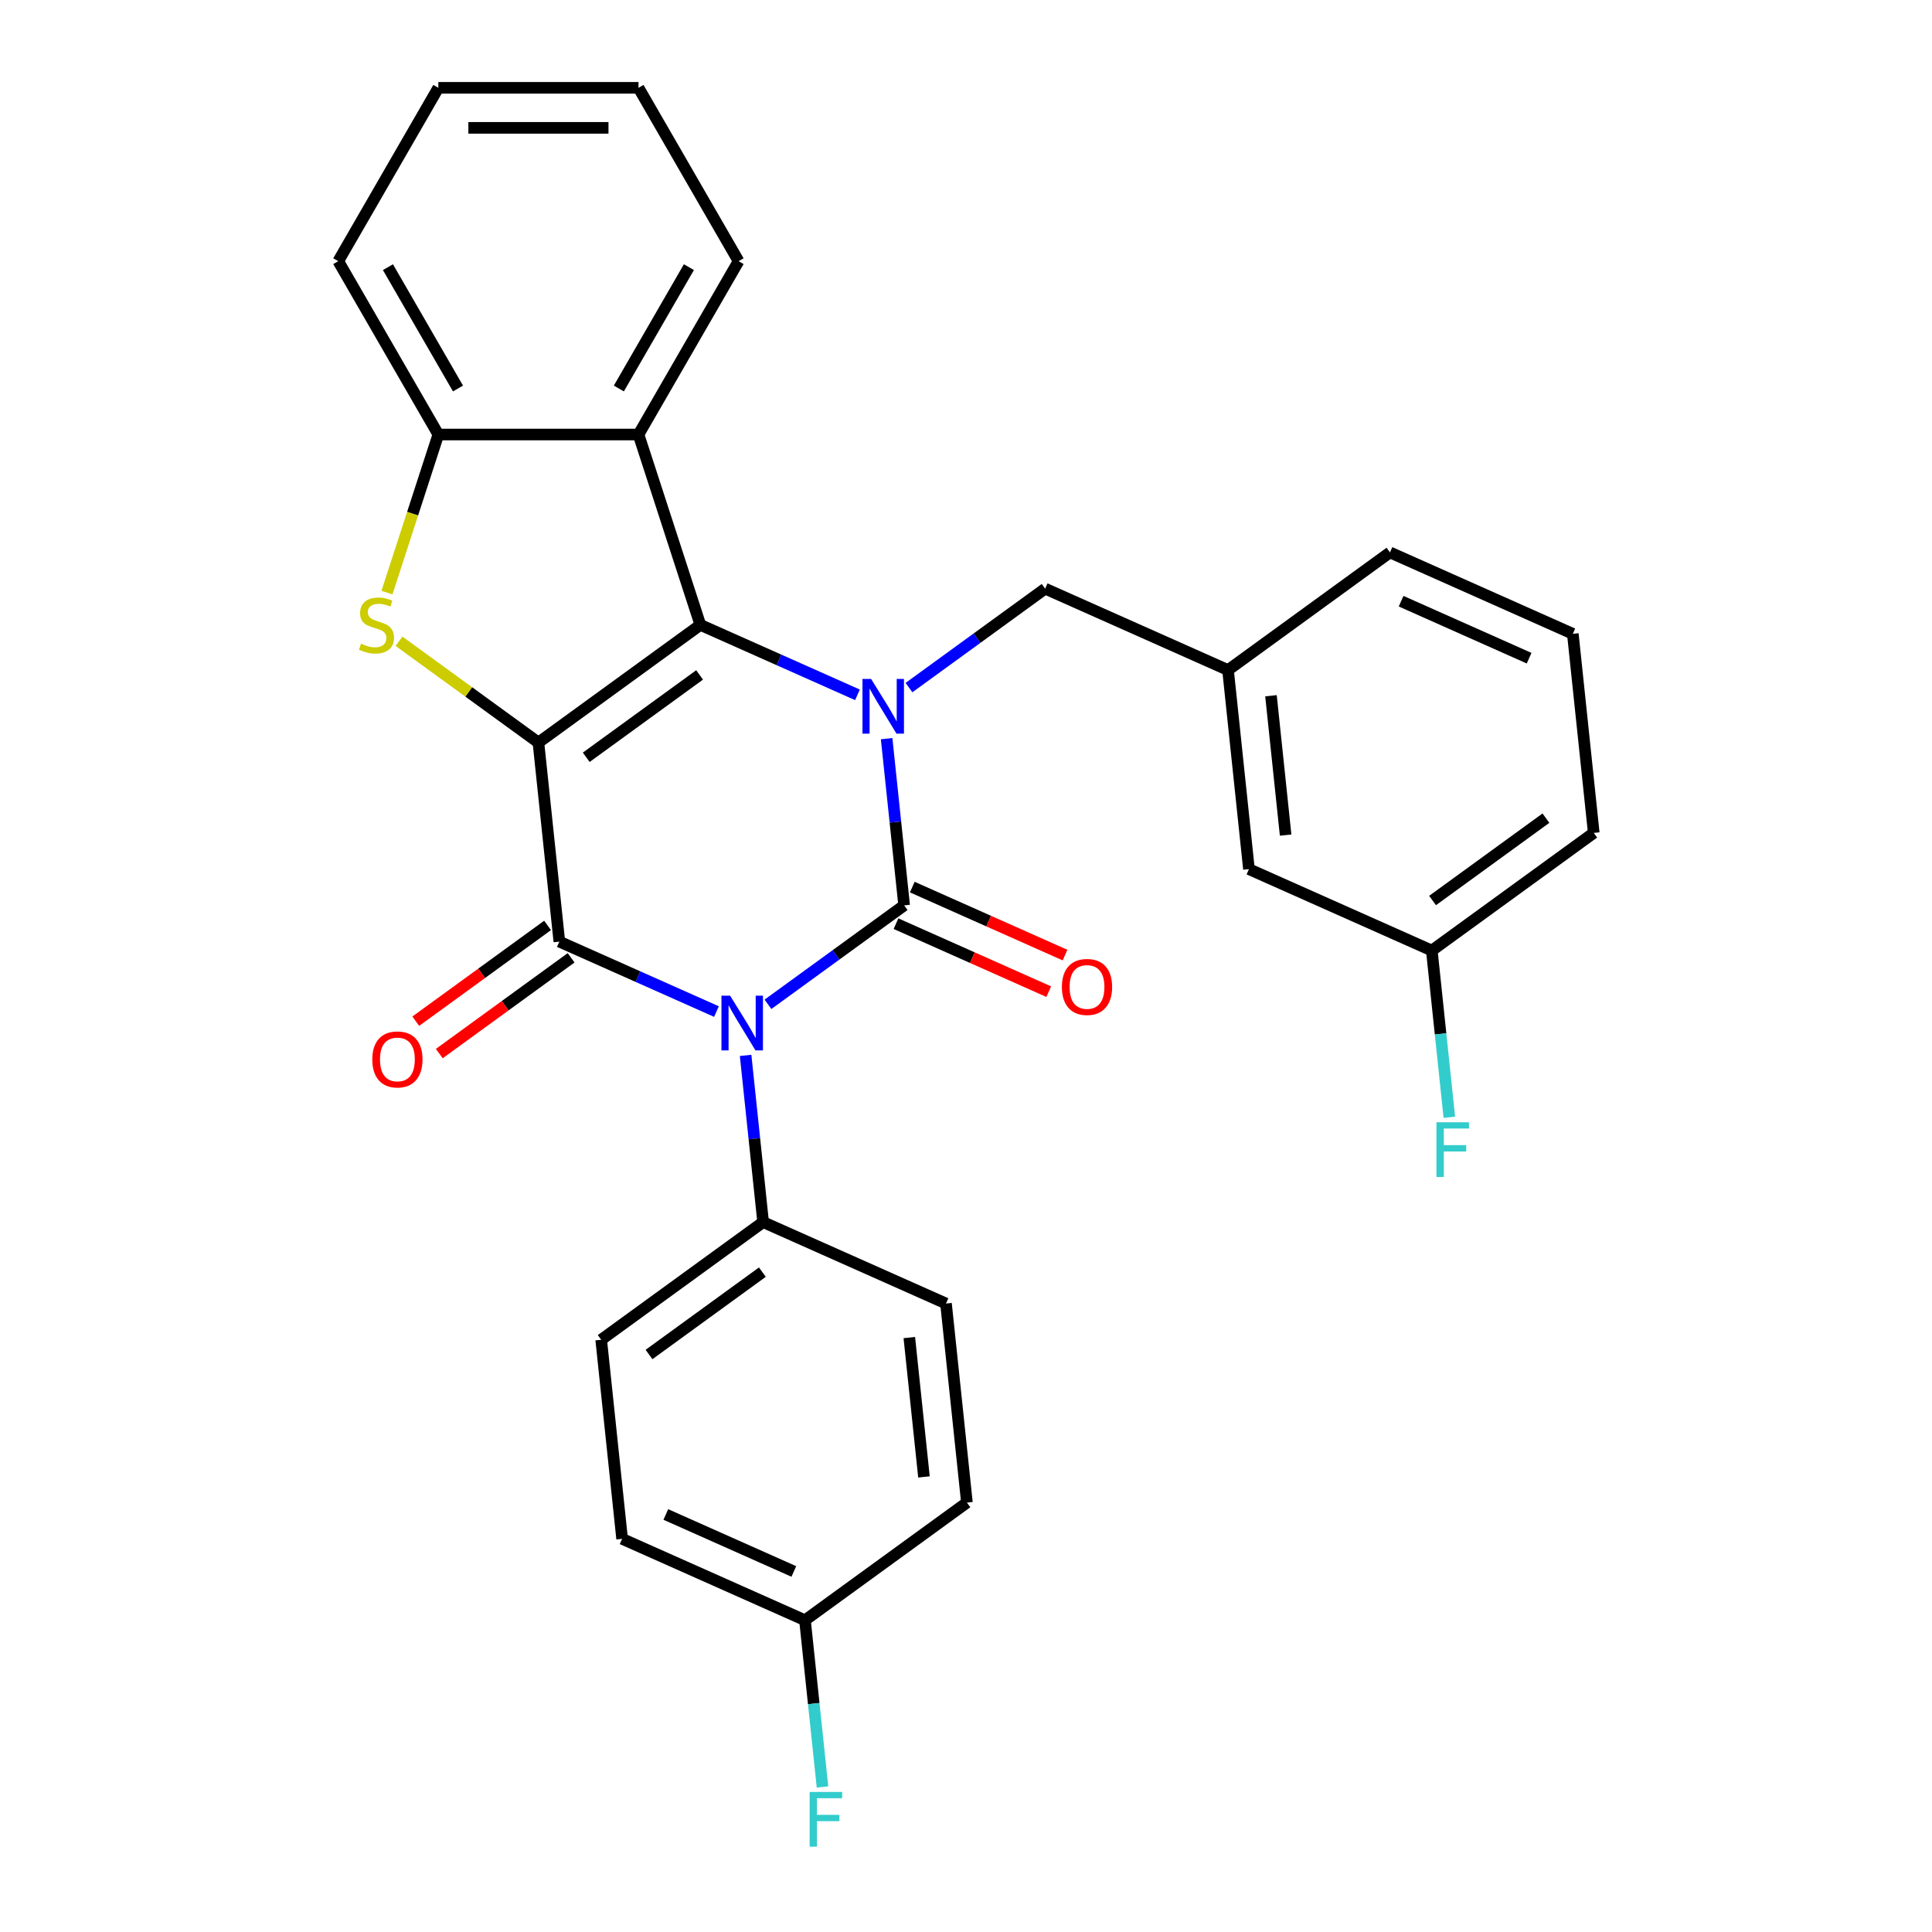 <?xml version='1.0' encoding='iso-8859-1'?>
<svg version='1.1' baseProfile='full'
              xmlns='http://www.w3.org/2000/svg'
                      xmlns:rdkit='http://www.rdkit.org/xml'
                      xmlns:xlink='http://www.w3.org/1999/xlink'
                  xml:space='preserve'
width='1000px' height='1000px' viewBox='0 0 1000 1000'>
<!-- END OF HEADER -->
<rect style='opacity:1.0;fill:#FFFFFF;stroke:none' width='1000' height='1000' x='0' y='0'> </rect>
<path class='bond-3' d='M 278.685,384.34 L 362.505,323.442' style='fill:none;fill-rule:evenodd;stroke:#000000;stroke-width:6px;stroke-linecap:butt;stroke-linejoin:miter;stroke-opacity:1' />
<path class='bond-3' d='M 303.438,391.969 L 362.112,349.34' style='fill:none;fill-rule:evenodd;stroke:#000000;stroke-width:6px;stroke-linecap:butt;stroke-linejoin:miter;stroke-opacity:1' />
<path class='bond-4' d='M 278.685,384.34 L 289.515,487.379' style='fill:none;fill-rule:evenodd;stroke:#000000;stroke-width:6px;stroke-linecap:butt;stroke-linejoin:miter;stroke-opacity:1' />
<path class='bond-5' d='M 278.685,384.34 L 242.611,358.13' style='fill:none;fill-rule:evenodd;stroke:#000000;stroke-width:6px;stroke-linecap:butt;stroke-linejoin:miter;stroke-opacity:1' />
<path class='bond-5' d='M 242.611,358.13 L 206.536,331.921' style='fill:none;fill-rule:evenodd;stroke:#CCCC00;stroke-width:6px;stroke-linecap:butt;stroke-linejoin:miter;stroke-opacity:1' />
<path class='bond-0' d='M 370.834,523.585 L 330.175,505.482' style='fill:none;fill-rule:evenodd;stroke:#0000FF;stroke-width:6px;stroke-linecap:butt;stroke-linejoin:miter;stroke-opacity:1' />
<path class='bond-0' d='M 330.175,505.482 L 289.515,487.379' style='fill:none;fill-rule:evenodd;stroke:#000000;stroke-width:6px;stroke-linecap:butt;stroke-linejoin:miter;stroke-opacity:1' />
<path class='bond-1' d='M 397.495,519.835 L 432.739,494.228' style='fill:none;fill-rule:evenodd;stroke:#0000FF;stroke-width:6px;stroke-linecap:butt;stroke-linejoin:miter;stroke-opacity:1' />
<path class='bond-1' d='M 432.739,494.228 L 467.984,468.621' style='fill:none;fill-rule:evenodd;stroke:#000000;stroke-width:6px;stroke-linecap:butt;stroke-linejoin:miter;stroke-opacity:1' />
<path class='bond-8' d='M 385.925,546.27 L 390.46,589.414' style='fill:none;fill-rule:evenodd;stroke:#0000FF;stroke-width:6px;stroke-linecap:butt;stroke-linejoin:miter;stroke-opacity:1' />
<path class='bond-8' d='M 390.46,589.414 L 394.994,632.559' style='fill:none;fill-rule:evenodd;stroke:#000000;stroke-width:6px;stroke-linecap:butt;stroke-linejoin:miter;stroke-opacity:1' />
<path class='bond-10' d='M 463.77,478.086 L 503.299,495.686' style='fill:none;fill-rule:evenodd;stroke:#000000;stroke-width:6px;stroke-linecap:butt;stroke-linejoin:miter;stroke-opacity:1' />
<path class='bond-10' d='M 503.299,495.686 L 542.829,513.286' style='fill:none;fill-rule:evenodd;stroke:#FF0000;stroke-width:6px;stroke-linecap:butt;stroke-linejoin:miter;stroke-opacity:1' />
<path class='bond-10' d='M 472.198,459.156 L 511.727,476.756' style='fill:none;fill-rule:evenodd;stroke:#000000;stroke-width:6px;stroke-linecap:butt;stroke-linejoin:miter;stroke-opacity:1' />
<path class='bond-10' d='M 511.727,476.756 L 551.257,494.356' style='fill:none;fill-rule:evenodd;stroke:#FF0000;stroke-width:6px;stroke-linecap:butt;stroke-linejoin:miter;stroke-opacity:1' />
<path class='bond-30' d='M 467.984,468.621 L 463.449,425.477' style='fill:none;fill-rule:evenodd;stroke:#000000;stroke-width:6px;stroke-linecap:butt;stroke-linejoin:miter;stroke-opacity:1' />
<path class='bond-30' d='M 463.449,425.477 L 458.915,382.333' style='fill:none;fill-rule:evenodd;stroke:#0000FF;stroke-width:6px;stroke-linecap:butt;stroke-linejoin:miter;stroke-opacity:1' />
<path class='bond-2' d='M 443.824,359.647 L 403.164,341.545' style='fill:none;fill-rule:evenodd;stroke:#0000FF;stroke-width:6px;stroke-linecap:butt;stroke-linejoin:miter;stroke-opacity:1' />
<path class='bond-2' d='M 403.164,341.545 L 362.505,323.442' style='fill:none;fill-rule:evenodd;stroke:#000000;stroke-width:6px;stroke-linecap:butt;stroke-linejoin:miter;stroke-opacity:1' />
<path class='bond-9' d='M 470.484,355.897 L 505.729,330.291' style='fill:none;fill-rule:evenodd;stroke:#0000FF;stroke-width:6px;stroke-linecap:butt;stroke-linejoin:miter;stroke-opacity:1' />
<path class='bond-9' d='M 505.729,330.291 L 540.973,304.684' style='fill:none;fill-rule:evenodd;stroke:#000000;stroke-width:6px;stroke-linecap:butt;stroke-linejoin:miter;stroke-opacity:1' />
<path class='bond-6' d='M 362.505,323.442 L 330.489,224.906' style='fill:none;fill-rule:evenodd;stroke:#000000;stroke-width:6px;stroke-linecap:butt;stroke-linejoin:miter;stroke-opacity:1' />
<path class='bond-11' d='M 283.425,478.997 L 249.311,503.783' style='fill:none;fill-rule:evenodd;stroke:#000000;stroke-width:6px;stroke-linecap:butt;stroke-linejoin:miter;stroke-opacity:1' />
<path class='bond-11' d='M 249.311,503.783 L 215.196,528.569' style='fill:none;fill-rule:evenodd;stroke:#FF0000;stroke-width:6px;stroke-linecap:butt;stroke-linejoin:miter;stroke-opacity:1' />
<path class='bond-11' d='M 295.605,495.761 L 261.49,520.547' style='fill:none;fill-rule:evenodd;stroke:#000000;stroke-width:6px;stroke-linecap:butt;stroke-linejoin:miter;stroke-opacity:1' />
<path class='bond-11' d='M 261.49,520.547 L 227.376,545.332' style='fill:none;fill-rule:evenodd;stroke:#FF0000;stroke-width:6px;stroke-linecap:butt;stroke-linejoin:miter;stroke-opacity:1' />
<path class='bond-7' d='M 200.295,306.732 L 213.589,265.819' style='fill:none;fill-rule:evenodd;stroke:#CCCC00;stroke-width:6px;stroke-linecap:butt;stroke-linejoin:miter;stroke-opacity:1' />
<path class='bond-7' d='M 213.589,265.819 L 226.882,224.906' style='fill:none;fill-rule:evenodd;stroke:#000000;stroke-width:6px;stroke-linecap:butt;stroke-linejoin:miter;stroke-opacity:1' />
<path class='bond-22' d='M 330.489,224.906 L 382.292,135.18' style='fill:none;fill-rule:evenodd;stroke:#000000;stroke-width:6px;stroke-linecap:butt;stroke-linejoin:miter;stroke-opacity:1' />
<path class='bond-22' d='M 320.314,201.087 L 356.576,138.279' style='fill:none;fill-rule:evenodd;stroke:#000000;stroke-width:6px;stroke-linecap:butt;stroke-linejoin:miter;stroke-opacity:1' />
<path class='bond-29' d='M 330.489,224.906 L 226.882,224.906' style='fill:none;fill-rule:evenodd;stroke:#000000;stroke-width:6px;stroke-linecap:butt;stroke-linejoin:miter;stroke-opacity:1' />
<path class='bond-23' d='M 226.882,224.906 L 175.079,135.18' style='fill:none;fill-rule:evenodd;stroke:#000000;stroke-width:6px;stroke-linecap:butt;stroke-linejoin:miter;stroke-opacity:1' />
<path class='bond-23' d='M 237.057,201.087 L 200.795,138.279' style='fill:none;fill-rule:evenodd;stroke:#000000;stroke-width:6px;stroke-linecap:butt;stroke-linejoin:miter;stroke-opacity:1' />
<path class='bond-13' d='M 394.994,632.559 L 311.175,693.457' style='fill:none;fill-rule:evenodd;stroke:#000000;stroke-width:6px;stroke-linecap:butt;stroke-linejoin:miter;stroke-opacity:1' />
<path class='bond-13' d='M 394.601,658.457 L 335.927,701.086' style='fill:none;fill-rule:evenodd;stroke:#000000;stroke-width:6px;stroke-linecap:butt;stroke-linejoin:miter;stroke-opacity:1' />
<path class='bond-14' d='M 394.994,632.559 L 489.643,674.699' style='fill:none;fill-rule:evenodd;stroke:#000000;stroke-width:6px;stroke-linecap:butt;stroke-linejoin:miter;stroke-opacity:1' />
<path class='bond-12' d='M 540.973,304.684 L 635.623,346.825' style='fill:none;fill-rule:evenodd;stroke:#000000;stroke-width:6px;stroke-linecap:butt;stroke-linejoin:miter;stroke-opacity:1' />
<path class='bond-15' d='M 635.623,346.825 L 646.452,449.863' style='fill:none;fill-rule:evenodd;stroke:#000000;stroke-width:6px;stroke-linecap:butt;stroke-linejoin:miter;stroke-opacity:1' />
<path class='bond-15' d='M 657.855,360.114 L 665.436,432.242' style='fill:none;fill-rule:evenodd;stroke:#000000;stroke-width:6px;stroke-linecap:butt;stroke-linejoin:miter;stroke-opacity:1' />
<path class='bond-25' d='M 635.623,346.825 L 719.442,285.926' style='fill:none;fill-rule:evenodd;stroke:#000000;stroke-width:6px;stroke-linecap:butt;stroke-linejoin:miter;stroke-opacity:1' />
<path class='bond-18' d='M 311.175,693.457 L 322.005,796.496' style='fill:none;fill-rule:evenodd;stroke:#000000;stroke-width:6px;stroke-linecap:butt;stroke-linejoin:miter;stroke-opacity:1' />
<path class='bond-19' d='M 489.643,674.699 L 500.473,777.738' style='fill:none;fill-rule:evenodd;stroke:#000000;stroke-width:6px;stroke-linecap:butt;stroke-linejoin:miter;stroke-opacity:1' />
<path class='bond-19' d='M 470.66,692.321 L 478.241,764.448' style='fill:none;fill-rule:evenodd;stroke:#000000;stroke-width:6px;stroke-linecap:butt;stroke-linejoin:miter;stroke-opacity:1' />
<path class='bond-17' d='M 646.452,449.863 L 741.102,492.004' style='fill:none;fill-rule:evenodd;stroke:#000000;stroke-width:6px;stroke-linecap:butt;stroke-linejoin:miter;stroke-opacity:1' />
<path class='bond-16' d='M 416.654,838.636 L 500.473,777.738' style='fill:none;fill-rule:evenodd;stroke:#000000;stroke-width:6px;stroke-linecap:butt;stroke-linejoin:miter;stroke-opacity:1' />
<path class='bond-20' d='M 416.654,838.636 L 421.189,881.781' style='fill:none;fill-rule:evenodd;stroke:#000000;stroke-width:6px;stroke-linecap:butt;stroke-linejoin:miter;stroke-opacity:1' />
<path class='bond-20' d='M 421.189,881.781 L 425.723,924.925' style='fill:none;fill-rule:evenodd;stroke:#33CCCC;stroke-width:6px;stroke-linecap:butt;stroke-linejoin:miter;stroke-opacity:1' />
<path class='bond-32' d='M 416.654,838.636 L 322.005,796.496' style='fill:none;fill-rule:evenodd;stroke:#000000;stroke-width:6px;stroke-linecap:butt;stroke-linejoin:miter;stroke-opacity:1' />
<path class='bond-32' d='M 410.885,813.385 L 344.63,783.887' style='fill:none;fill-rule:evenodd;stroke:#000000;stroke-width:6px;stroke-linecap:butt;stroke-linejoin:miter;stroke-opacity:1' />
<path class='bond-21' d='M 741.102,492.004 L 745.636,535.148' style='fill:none;fill-rule:evenodd;stroke:#000000;stroke-width:6px;stroke-linecap:butt;stroke-linejoin:miter;stroke-opacity:1' />
<path class='bond-21' d='M 745.636,535.148 L 750.171,578.293' style='fill:none;fill-rule:evenodd;stroke:#33CCCC;stroke-width:6px;stroke-linecap:butt;stroke-linejoin:miter;stroke-opacity:1' />
<path class='bond-33' d='M 741.102,492.004 L 824.921,431.106' style='fill:none;fill-rule:evenodd;stroke:#000000;stroke-width:6px;stroke-linecap:butt;stroke-linejoin:miter;stroke-opacity:1' />
<path class='bond-33' d='M 741.495,466.105 L 800.168,423.477' style='fill:none;fill-rule:evenodd;stroke:#000000;stroke-width:6px;stroke-linecap:butt;stroke-linejoin:miter;stroke-opacity:1' />
<path class='bond-27' d='M 382.292,135.18 L 330.489,45.455' style='fill:none;fill-rule:evenodd;stroke:#000000;stroke-width:6px;stroke-linecap:butt;stroke-linejoin:miter;stroke-opacity:1' />
<path class='bond-28' d='M 175.079,135.18 L 226.882,45.455' style='fill:none;fill-rule:evenodd;stroke:#000000;stroke-width:6px;stroke-linecap:butt;stroke-linejoin:miter;stroke-opacity:1' />
<path class='bond-24' d='M 814.091,328.067 L 719.442,285.926' style='fill:none;fill-rule:evenodd;stroke:#000000;stroke-width:6px;stroke-linecap:butt;stroke-linejoin:miter;stroke-opacity:1' />
<path class='bond-24' d='M 791.466,340.676 L 725.211,311.177' style='fill:none;fill-rule:evenodd;stroke:#000000;stroke-width:6px;stroke-linecap:butt;stroke-linejoin:miter;stroke-opacity:1' />
<path class='bond-26' d='M 814.091,328.067 L 824.921,431.106' style='fill:none;fill-rule:evenodd;stroke:#000000;stroke-width:6px;stroke-linecap:butt;stroke-linejoin:miter;stroke-opacity:1' />
<path class='bond-31' d='M 330.489,45.455 L 226.882,45.455' style='fill:none;fill-rule:evenodd;stroke:#000000;stroke-width:6px;stroke-linecap:butt;stroke-linejoin:miter;stroke-opacity:1' />
<path class='bond-31' d='M 314.948,66.176 L 242.423,66.176' style='fill:none;fill-rule:evenodd;stroke:#000000;stroke-width:6px;stroke-linecap:butt;stroke-linejoin:miter;stroke-opacity:1' />
<path  class='atom-1' d='M 377.904 515.36
L 387.184 530.36
Q 388.104 531.84, 389.584 534.52
Q 391.064 537.2, 391.144 537.36
L 391.144 515.36
L 394.904 515.36
L 394.904 543.68
L 391.024 543.68
L 381.064 527.28
Q 379.904 525.36, 378.664 523.16
Q 377.464 520.96, 377.104 520.28
L 377.104 543.68
L 373.424 543.68
L 373.424 515.36
L 377.904 515.36
' fill='#0000FF'/>
<path  class='atom-3' d='M 450.894 351.422
L 460.174 366.422
Q 461.094 367.902, 462.574 370.582
Q 464.054 373.262, 464.134 373.422
L 464.134 351.422
L 467.894 351.422
L 467.894 379.742
L 464.014 379.742
L 454.054 363.342
Q 452.894 361.422, 451.654 359.222
Q 450.454 357.022, 450.094 356.342
L 450.094 379.742
L 446.414 379.742
L 446.414 351.422
L 450.894 351.422
' fill='#0000FF'/>
<path  class='atom-6' d='M 186.866 333.162
Q 187.186 333.282, 188.506 333.842
Q 189.826 334.402, 191.266 334.762
Q 192.746 335.082, 194.186 335.082
Q 196.866 335.082, 198.426 333.802
Q 199.986 332.482, 199.986 330.202
Q 199.986 328.642, 199.186 327.682
Q 198.426 326.722, 197.226 326.202
Q 196.026 325.682, 194.026 325.082
Q 191.506 324.322, 189.986 323.602
Q 188.506 322.882, 187.426 321.362
Q 186.386 319.842, 186.386 317.282
Q 186.386 313.722, 188.786 311.522
Q 191.226 309.322, 196.026 309.322
Q 199.306 309.322, 203.026 310.882
L 202.106 313.962
Q 198.706 312.562, 196.146 312.562
Q 193.386 312.562, 191.866 313.722
Q 190.346 314.842, 190.386 316.802
Q 190.386 318.322, 191.146 319.242
Q 191.946 320.162, 193.066 320.682
Q 194.226 321.202, 196.146 321.802
Q 198.706 322.602, 200.226 323.402
Q 201.746 324.202, 202.826 325.842
Q 203.946 327.442, 203.946 330.202
Q 203.946 334.122, 201.306 336.242
Q 198.706 338.322, 194.346 338.322
Q 191.826 338.322, 189.906 337.762
Q 188.026 337.242, 185.786 336.322
L 186.866 333.162
' fill='#CCCC00'/>
<path  class='atom-11' d='M 549.633 510.842
Q 549.633 504.042, 552.993 500.242
Q 556.353 496.442, 562.633 496.442
Q 568.913 496.442, 572.273 500.242
Q 575.633 504.042, 575.633 510.842
Q 575.633 517.722, 572.233 521.642
Q 568.833 525.522, 562.633 525.522
Q 556.393 525.522, 552.993 521.642
Q 549.633 517.762, 549.633 510.842
M 562.633 522.322
Q 566.953 522.322, 569.273 519.442
Q 571.633 516.522, 571.633 510.842
Q 571.633 505.282, 569.273 502.482
Q 566.953 499.642, 562.633 499.642
Q 558.313 499.642, 555.953 502.442
Q 553.633 505.242, 553.633 510.842
Q 553.633 516.562, 555.953 519.442
Q 558.313 522.322, 562.633 522.322
' fill='#FF0000'/>
<path  class='atom-12' d='M 192.696 548.357
Q 192.696 541.557, 196.056 537.757
Q 199.416 533.957, 205.696 533.957
Q 211.976 533.957, 215.336 537.757
Q 218.696 541.557, 218.696 548.357
Q 218.696 555.237, 215.296 559.157
Q 211.896 563.037, 205.696 563.037
Q 199.456 563.037, 196.056 559.157
Q 192.696 555.277, 192.696 548.357
M 205.696 559.837
Q 210.016 559.837, 212.336 556.957
Q 214.696 554.037, 214.696 548.357
Q 214.696 542.797, 212.336 539.997
Q 210.016 537.157, 205.696 537.157
Q 201.376 537.157, 199.016 539.957
Q 196.696 542.757, 196.696 548.357
Q 196.696 554.077, 199.016 556.957
Q 201.376 559.837, 205.696 559.837
' fill='#FF0000'/>
<path  class='atom-21' d='M 419.064 927.515
L 435.904 927.515
L 435.904 930.755
L 422.864 930.755
L 422.864 939.355
L 434.464 939.355
L 434.464 942.635
L 422.864 942.635
L 422.864 955.835
L 419.064 955.835
L 419.064 927.515
' fill='#33CCCC'/>
<path  class='atom-22' d='M 743.512 580.883
L 760.352 580.883
L 760.352 584.123
L 747.312 584.123
L 747.312 592.723
L 758.912 592.723
L 758.912 596.003
L 747.312 596.003
L 747.312 609.203
L 743.512 609.203
L 743.512 580.883
' fill='#33CCCC'/>
</svg>
